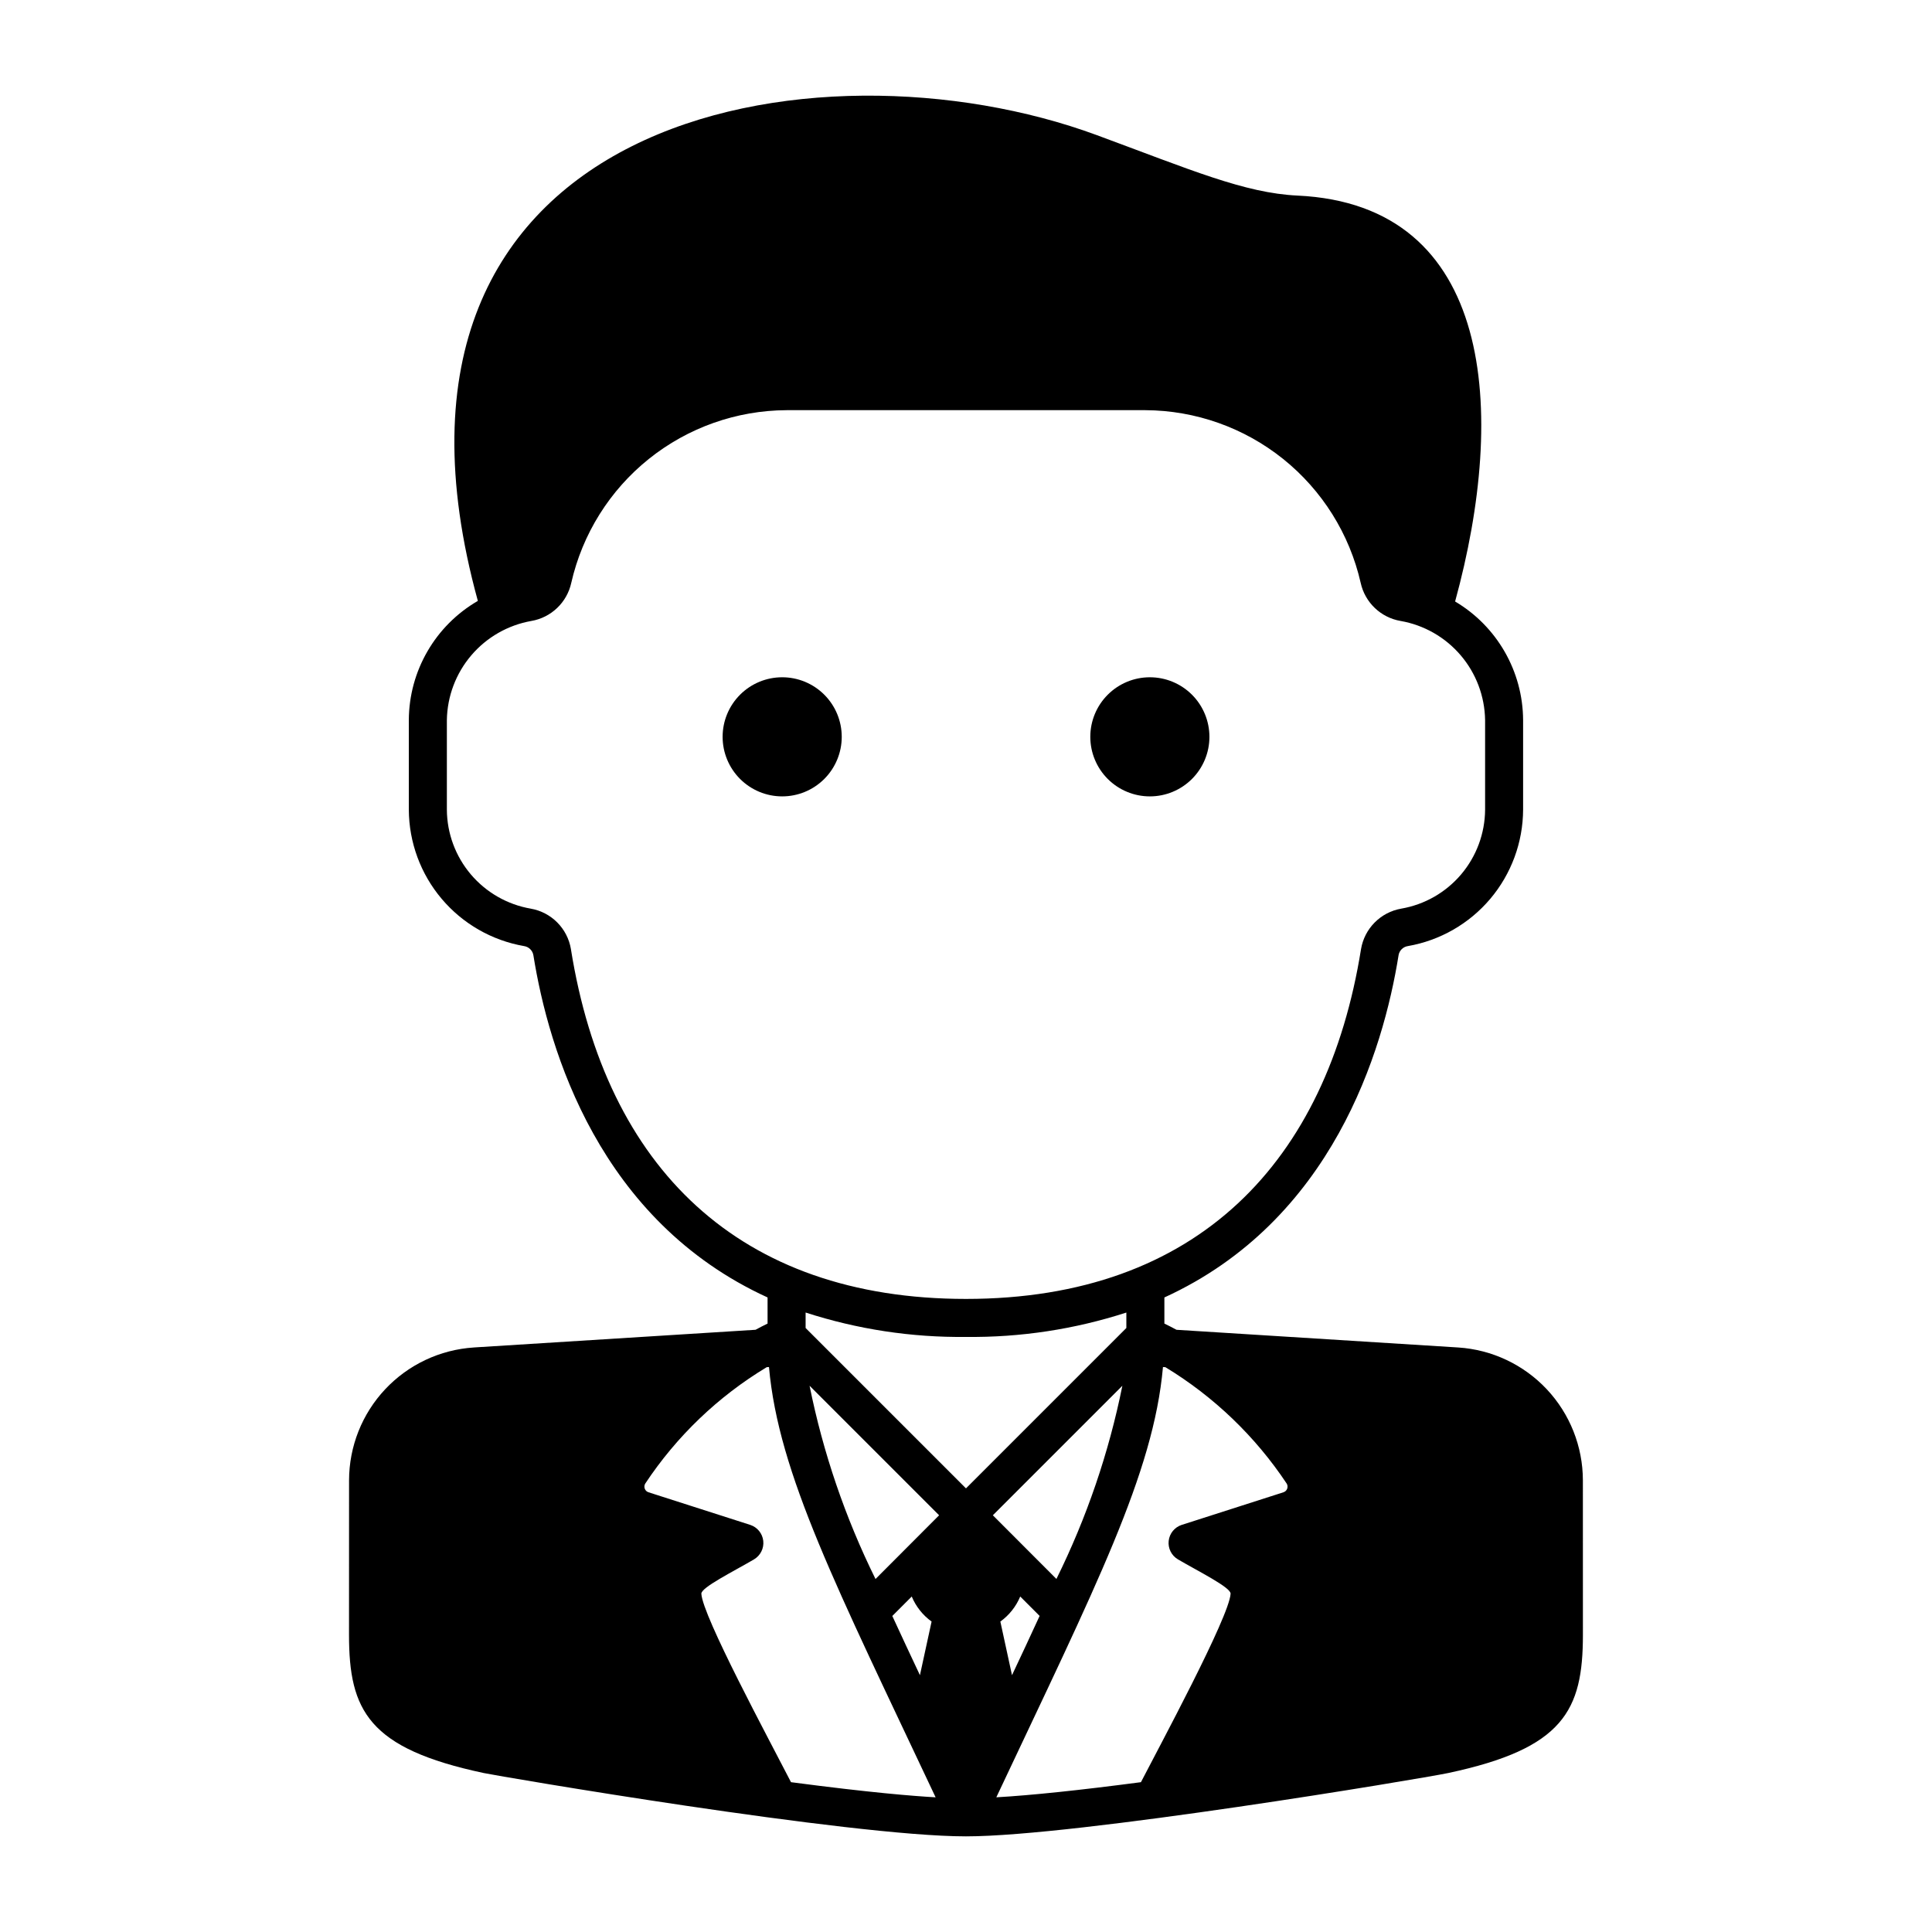 <?xml version="1.0" encoding="UTF-8"?>
<!-- Uploaded to: ICON Repo, www.svgrepo.com, Generator: ICON Repo Mixer Tools -->
<svg fill="#000000" width="800px" height="800px" version="1.1" viewBox="144 144 512 512" xmlns="http://www.w3.org/2000/svg">
 <g>
  <path d="m563.48 536.29c-0.016-8.965-3.438-17.594-9.574-24.129-6.141-6.535-14.535-10.492-23.48-11.066l-74.641-4.688c-1.078-0.586-2.148-1.133-3.211-1.645v-6.922c44.504-20.348 57.996-65.336 62.066-90.715l-0.004-0.004c0.223-1.25 1.223-2.219 2.481-2.402 8.52-1.484 16.242-5.918 21.824-12.523 5.578-6.606 8.66-14.965 8.699-23.609v-23.77c-0.07-12.91-6.91-24.836-18.02-31.418 13.832-50.461 10.316-105.14-41.766-107.57-14.062-0.664-28.328-6.848-53.207-16.027-74.133-27.348-199.61-5.984-164.01 123.44-11.273 6.531-18.234 18.547-18.293 31.574v23.77c0.043 8.648 3.121 17.004 8.703 23.609 5.578 6.606 13.305 11.039 21.824 12.523 1.254 0.184 2.25 1.148 2.477 2.398 4.059 25.383 17.535 70.359 62.066 90.719v6.926c-1.055 0.508-2.117 1.055-3.188 1.641l-74.66 4.688-0.004 0.004c-8.949 0.574-17.344 4.531-23.48 11.066-6.141 6.535-9.562 15.16-9.578 24.129l-0.012 40.961c0 20.066 5.152 30.117 35.688 36.617 3.977 0.848 97.078 16.785 127.77 16.785h0.082c29.16 0 120.34-15.23 127.77-16.785 30.535-6.5 35.688-16.551 35.688-36.617zm-151.29 51.652-3.086-14.211c2.336-1.684 4.16-3.981 5.266-6.641l5.141 5.148c-2.371 5.16-4.852 10.469-7.32 15.703zm11.773-25.504-16.848-16.875 34.324-34.324v-0.004c-3.578 17.754-9.453 34.969-17.477 51.203zm18.531-66.504-42.5 42.5-42.5-42.5v-4.102h-0.004c13.723 4.449 28.078 6.633 42.504 6.469 14.422 0.164 28.777-2.019 42.5-6.461zm-49.621 49.629-16.852 16.891-0.004-0.004c-8.02-16.242-13.895-33.457-17.473-51.215zm-7.254 21.531c1.109 2.656 2.93 4.953 5.262 6.637l-3.09 14.211c-2.555-5.426-5.023-10.699-7.32-15.691zm66.582-60.816 0.633 0.039c12.863 7.801 23.848 18.344 32.172 30.875 0.238 0.414 0.273 0.91 0.102 1.355-0.176 0.441-0.539 0.781-0.996 0.926l-26.934 8.637v-0.004c-1.887 0.609-3.246 2.269-3.465 4.242s0.742 3.891 2.449 4.898c5.316 3.125 14.043 7.441 13.957 9.102-0.301 6.07-19.117 40.93-23.758 49.949-16.207 2.133-29.039 3.477-38.324 4.008 26.355-55.969 41.652-85.785 44.164-114.03zm-156.9-110.76c-0.918-5.469-5.18-9.762-10.641-10.715-6.191-1.07-11.812-4.281-15.879-9.074-4.062-4.793-6.316-10.859-6.356-17.145v-23.77c0.102-6.297 2.391-12.355 6.477-17.148 4.082-4.789 9.707-8.008 15.906-9.105 5.254-0.898 9.441-4.891 10.586-10.102 2.945-12.949 10.188-24.523 20.551-32.832 10.359-8.309 23.23-12.863 36.512-12.926h95.078c13.281 0.062 26.148 4.617 36.512 12.926 10.359 8.312 17.602 19.883 20.547 32.836 1.145 5.207 5.328 9.199 10.582 10.098 6.203 1.086 11.836 4.305 15.922 9.098 4.086 4.789 6.371 10.859 6.469 17.156v23.77c-0.043 6.281-2.293 12.352-6.356 17.145-4.066 4.793-9.684 8.004-15.879 9.07-5.461 0.957-9.727 5.254-10.645 10.723-9 56.137-43.156 92.703-104.69 92.703-60.125 0-95.434-34.754-104.7-92.707zm58.324 220.78c-5.957-11.582-23.465-44.055-23.758-49.945-0.09-1.652 8.547-5.926 13.957-9.102v-0.004c1.707-1.008 2.668-2.926 2.449-4.898s-1.574-3.633-3.465-4.242l-26.926-8.633c-0.457-0.137-0.824-0.477-1-0.922-0.176-0.445-0.141-0.945 0.098-1.359 8.309-12.559 19.312-23.105 32.211-30.875l0.598-0.039c2.519 28.324 17.93 58.344 44.16 114.03-5.816-0.336-17.137-1.219-38.324-4.012z"/>
  <path d="m367.07 339.26c-0.004-4.184-1.664-8.199-4.625-11.156-2.961-2.961-6.977-4.621-11.16-4.621-4.188 0-8.203 1.664-11.16 4.621-2.961 2.961-4.625 6.977-4.625 11.16 0 4.188 1.664 8.199 4.621 11.16 2.961 2.961 6.973 4.625 11.16 4.625 4.188 0.004 8.203-1.66 11.164-4.621 2.961-2.961 4.625-6.981 4.625-11.168z"/>
  <path d="m448.73 355.05c4.188 0 8.199-1.664 11.16-4.625 2.957-2.961 4.621-6.973 4.621-11.16-0.004-4.184-1.664-8.199-4.625-11.16-2.961-2.957-6.973-4.621-11.16-4.621-4.184 0-8.199 1.66-11.16 4.621-2.961 2.957-4.625 6.973-4.625 11.156 0 4.188 1.664 8.207 4.625 11.168 2.961 2.961 6.977 4.625 11.164 4.621z"/>
 </g>
</svg>